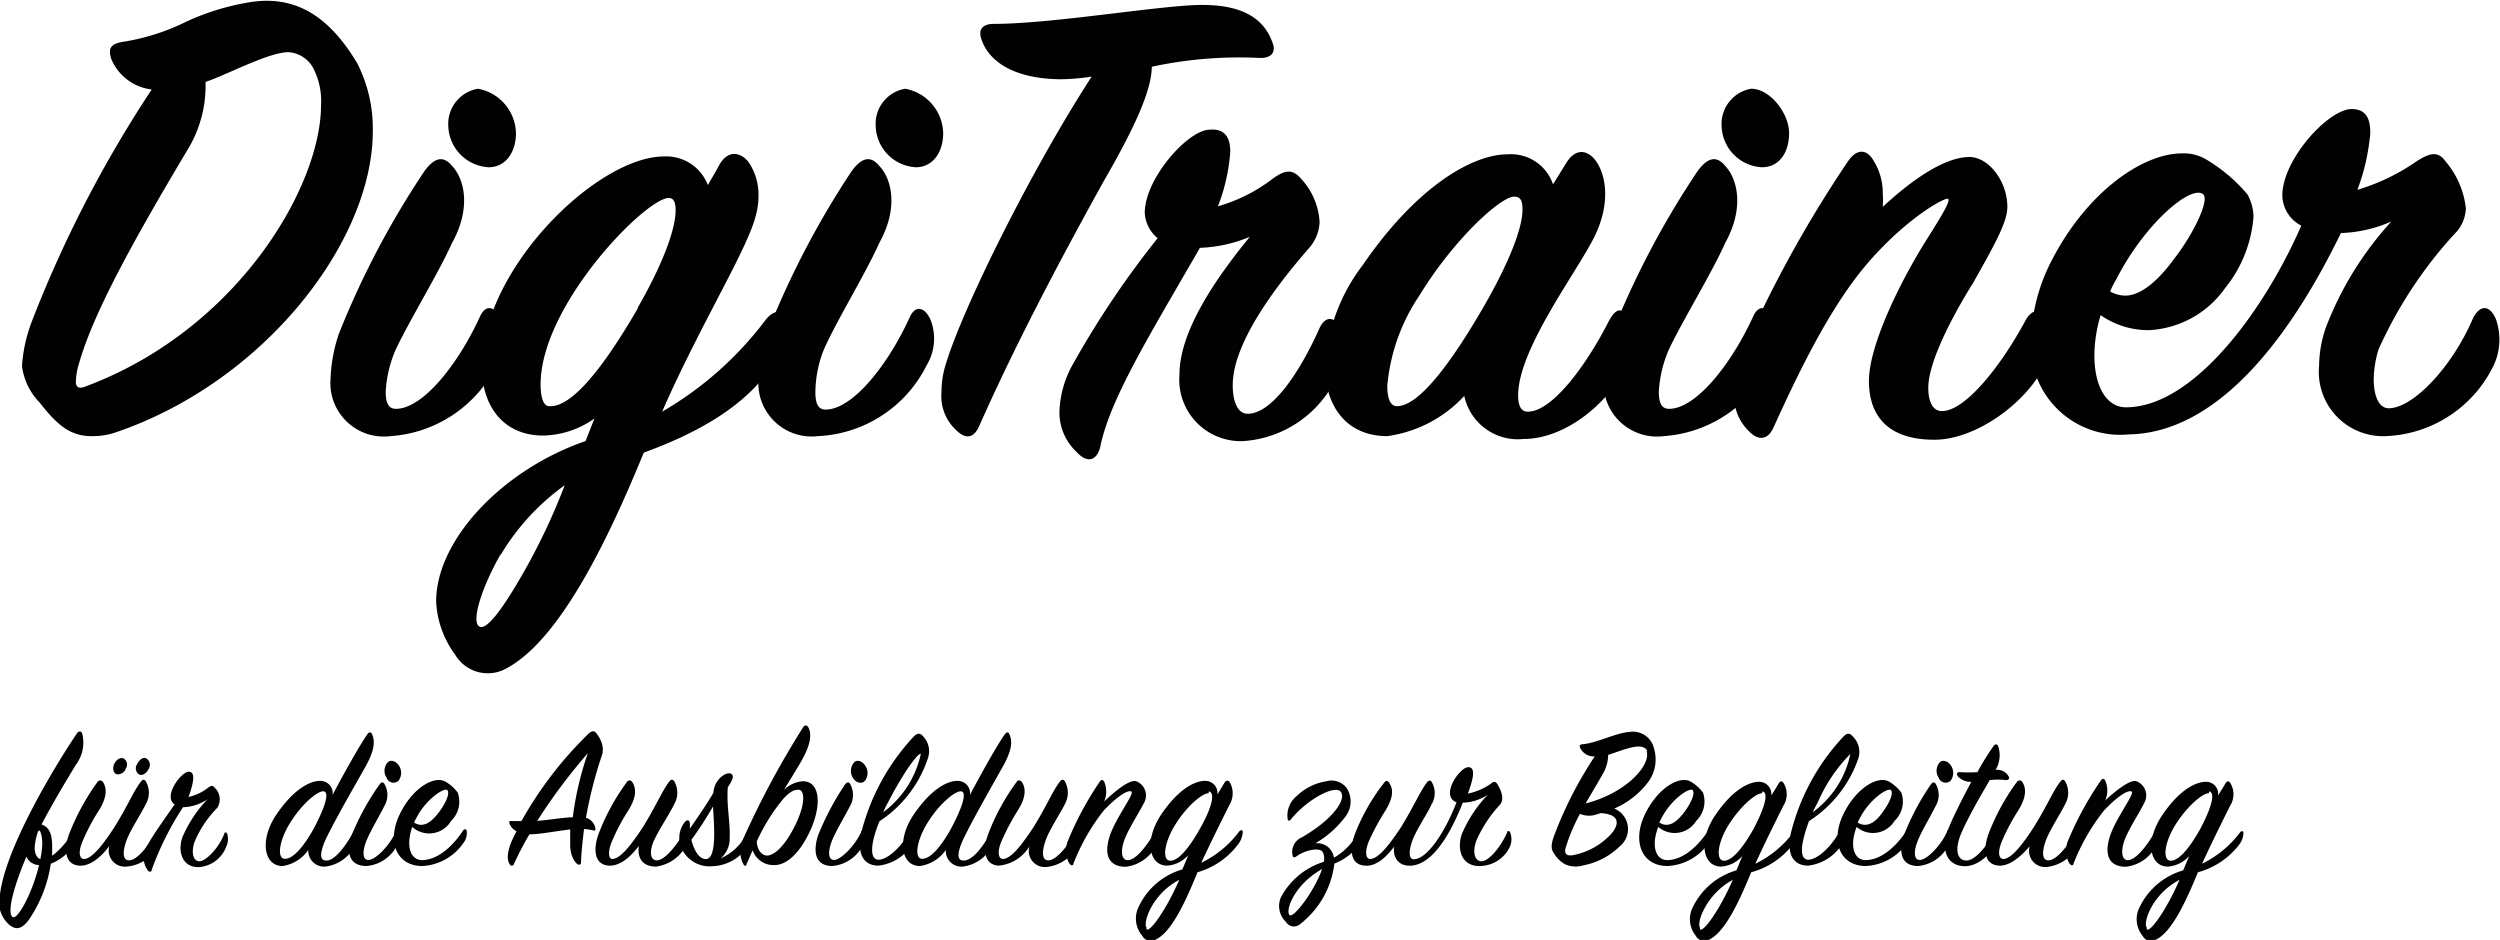 <svg id="Layer_1" data-name="Layer 1" xmlns="http://www.w3.org/2000/svg" viewBox="0 0 131.84 49.57"><path d="M1.66,17A64.15,64.15,0,0,1,8,4.72,2.65,2.65,0,0,1,5.88,3.14c-.18-.54-.11-.83.64-.94A11.6,11.6,0,0,0,9.87,1.12a13,13,0,0,1,3.28-1c2.44-.4,4.21.75,5.68,3.2a7.59,7.59,0,0,1,.83,3.6c0,5.8-5.72,13.25-13.64,15.91A3.71,3.71,0,0,1,4.83,23C3.68,23,3,22.39,2.1,21.24a3.35,3.35,0,0,1-.94-1.94A8,8,0,0,1,1.66,17ZM10.84,4.32A6.5,6.5,0,0,1,9.83,8C7,12.75,4.94,16.49,4.18,19.12a3.77,3.77,0,0,0-.18,1c0,.33.18.4.54.25,8-3,12.39-10.54,12.39-14.83a3.75,3.75,0,0,0-.44-2,1.6,1.6,0,0,0-1.33-.79C14.05,2.81,12,3.93,10.84,4.32Z" style="fill:#010101"/><path d="M20.6,23A2.82,2.82,0,0,1,17.43,20a8.35,8.35,0,0,1,.43-2.37A45.91,45.91,0,0,1,22.4,9c.54-.72,1-.79,1.44-.25.68.72,1,2.27,0,4.06-.69,1.55-2.34,4.25-3,5.69a6.44,6.44,0,0,0-.5,2.16c0,.58.14.9.54.9,1.44,0,3.31-2.41,4.43-4.86.29-.65.75-.57,1.08.07a2.74,2.74,0,0,1-.18,2.45A6.76,6.76,0,0,1,20.6,23ZM25.21,4.68a2.44,2.44,0,0,1,2,2.34c0,1-.54,1.8-1.44,1.8a2.25,2.25,0,0,1-2.13-2.19A1.88,1.88,0,0,1,25.21,4.68Z" style="fill:#010101"/><path d="M40.76,19.23c-1.37,2.12-3.85,3.56-6.81,4.64C32.05,28.51,29.42,34,26.5,35.35A2,2,0,0,1,24,34.52a5.11,5.11,0,0,1-1-2.8c0-3.24,3.49-6.95,7.88-8.46l.47-1.19a4.85,4.85,0,0,1-2.7.9c-2.05,0-3.24-1.48-3.24-3.64,0-5.14,6.08-11.08,9.61-11.08a2.35,2.35,0,0,1,2.31,1.51c.14-.25.36-.61.57-1,.43-.83,1.08-.79,1.55-.25A3.05,3.05,0,0,1,40,10.34c0,1-.4,1.94-1.3,3.74-1.15,2.27-2.59,4.89-3.78,7.63a18.32,18.32,0,0,0,5.44-4.82c.46-.62,1.11-.62,1.11.18A3.92,3.92,0,0,1,40.76,19.23Zm-14.36,10c-1,1.76-1.52,3.45-1.16,3.78s1.23-.83,2.34-2.77a32.92,32.92,0,0,0,2.2-4.65A12.19,12.19,0,0,0,26.4,29.27Zm7.23-13c1.4-2.44,2-4.21,2-5.14,0-.43-.11-.65-.36-.65-1.22,0-6.76,5.65-6.76,9.83,0,.68.14,1.15.46,1.15C30.18,21.49,31.87,19.3,33.63,16.27Z" style="fill:#010101"/><path d="M43.13,23A2.81,2.81,0,0,1,40,20a8,8,0,0,1,.43-2.37A45.89,45.89,0,0,1,44.93,9c.54-.72,1-.79,1.44-.25.69.72,1,2.27,0,4.06-.68,1.55-2.34,4.25-2.95,5.69A6.25,6.25,0,0,0,43,20.7c0,.58.15.9.54.9,1.44,0,3.32-2.41,4.43-4.86.29-.65.76-.57,1.08.07a2.71,2.71,0,0,1-.18,2.45A6.75,6.75,0,0,1,43.13,23ZM47.74,4.68a2.44,2.44,0,0,1,2,2.34c0,1-.54,1.8-1.44,1.8a2.24,2.24,0,0,1-2.12-2.19A1.87,1.87,0,0,1,47.74,4.68Z" style="fill:#010101"/><path d="M49.87,19.23c.9-3,4.53-10.3,7.7-15.19A12.06,12.06,0,0,1,56,4.18c-2.34,0-3.89-.83-4.28-2.23-.11-.47.18-.69.68-.69,3.13,0,8.89-1,11-1,1.66,0,3.17.43,3.71,2,.18.43,0,.86-.79.79a22,22,0,0,0-5.58.47c0,1.29-1,3.38-2.56,6.08-1.87,3.38-4.46,8.17-6.55,12.89-.29.64-.72.68-1.22.18a2.44,2.44,0,0,1-.76-2A4.89,4.89,0,0,1,49.87,19.23Z" style="fill:#010101"/><path d="M64.88,8a9.93,9.93,0,0,1-.65,2.88A8.68,8.68,0,0,0,67.15,9.4c.61-.43,1-.5,1.44,0a3.65,3.65,0,0,1,1,2.31,2.21,2.21,0,0,1-.58,1.4c-1.94,2.23-4,5.08-4,7.2,0,.94.29,1.51.79,1.51,1.22,0,2.66-2,3.78-4.5.29-.65.79-.68,1.12,0a3,3,0,0,1-.11,2.34,5.87,5.87,0,0,1-5,3.6,3.24,3.24,0,0,1-3.39-3.5c0-2.3,1.91-5.07,3.71-7.27a7.51,7.51,0,0,1-2.63.58c-2.7,4.68-4.75,8-5.25,10.47-.15.65-.61,1-1.26.29a2.85,2.85,0,0,1-.9-2.12,5.45,5.45,0,0,1,.76-2.59,48.78,48.78,0,0,1,4.42-6.56,1.85,1.85,0,0,1-.68-1.33c0-1.83,2.3-4.39,3.42-4.39C64.55,6.77,64.88,7.2,64.88,8Z" style="fill:#010101"/><path d="M79.49,8.14A2.34,2.34,0,0,1,81.9,9.72l.69-1.11c.43-.72,1-.76,1.47-.25.62.72.94,2.3,0,4.17s-4,5.9-4,8.32c0,.54.15.86.51.86,1.29,0,3.09-2.45,4.28-4.79.4-.72.72-.75,1.08,0a3,3,0,0,1-.14,2.34c-.94,2-3.24,3.89-5.44,3.89a2.89,2.89,0,0,1-3.13-2.27A6.79,6.79,0,0,1,73.16,23c-2.13,0-3.28-1.55-3.28-3.68a9.71,9.71,0,0,1,2-5.36C74.71,9.83,77.66,8.14,79.49,8.14ZM78.23,16.2c1.41-2.45,2.06-4.21,2.06-5.14,0-.44-.08-.69-.44-.69-.72,0-3.2,2.27-5,5.22a10.12,10.12,0,0,0-1.69,4.75c0,.65.15,1.08.51,1.08C74.81,21.42,76.47,19.23,78.23,16.2Z" style="fill:#010101"/><path d="M87.74,23A2.82,2.82,0,0,1,84.57,20,8,8,0,0,1,85,17.61,45.91,45.91,0,0,1,89.54,9c.54-.72,1-.79,1.44-.25.68.72,1,2.27,0,4.06-.68,1.55-2.34,4.25-3,5.69a6.44,6.44,0,0,0-.5,2.16c0,.58.14.9.54.9,1.44,0,3.31-2.41,4.43-4.86.28-.65.75-.57,1.08.07a2.78,2.78,0,0,1-.18,2.45A6.76,6.76,0,0,1,87.74,23ZM92.35,4.68c1,0,2,1.3,2,2.34s-.53,1.8-1.43,1.8a2.24,2.24,0,0,1-2.13-2.19A1.88,1.88,0,0,1,92.35,4.68Z" style="fill:#010101"/><path d="M99.29,10.19a5.47,5.47,0,0,1,0,.72c1.55-1.44,3.27-2.63,4.57-2.63,1,0,2,1.26,2,2.63,0,.79-.64,1.94-1.8,4-1.15,1.84-2.37,4.21-2.37,5.54,0,.76.25,1.23.72,1.23,1.22,0,3.09-2.34,4.39-4.75.36-.69.86-.65,1.19-.15a2.9,2.9,0,0,1-.18,2.52c-1,2-3.64,3.89-5.8,3.89-2.41,0-3.45-1.22-3.45-3.1s1.65-5.25,3.06-7.48c.75-1.19,1.33-2.13,1.08-2.13s-2.09,1-4.07,3.24S95,19.3,93.53,22.54c-.25.57-.72.79-1.29.21a2.59,2.59,0,0,1-.79-2,6.42,6.42,0,0,1,.32-1.87A63.76,63.76,0,0,1,97.46,8.5c.47-.68,1-.65,1.36,0A3.21,3.21,0,0,1,99.29,10.19Z" style="fill:#010101"/><path d="M131.51,19.26A6.6,6.6,0,0,1,125.82,23a3.39,3.39,0,0,1-3.52-3.71,6.32,6.32,0,0,1,.35-2,17.61,17.61,0,0,1,3.46-5.61,7.13,7.13,0,0,1-2.66.61c-3,6.16-6.81,10.55-11.2,10.62a4.71,4.71,0,0,1-5.14-5,9.57,9.57,0,0,1,1.07-4.14c1.88-3.67,4.83-5.68,6.88-5.68a2.32,2.32,0,0,1,1.22.28,8.57,8.57,0,0,1,2.24,1.88,2.5,2.5,0,0,1,.32,1.18,6.8,6.8,0,0,1-1.51,3.78,5.22,5.22,0,0,1-4,2.2,4.37,4.37,0,0,1-2.55-.79,7.46,7.46,0,0,0-.33,2.12c0,1.66.65,2.74,1.66,2.74,3.6,0,7.34-5.19,9.25-9.58a1.83,1.83,0,0,1-1-1.58c0-1.91,2.41-4.54,3.64-4.57.75,0,1,.46,1,1.26a11.13,11.13,0,0,1-.68,3,10.94,10.94,0,0,0,3.13-1.51c.58-.36,1.08-.61,1.51,0a4.59,4.59,0,0,1,1.08,2.49,2,2,0,0,1-.61,1.36,22.75,22.75,0,0,0-4,6.09,5.69,5.69,0,0,0-.25,1.54c0,.94.29,1.55.79,1.55,1.29,0,3.35-2.19,4.43-4.71.32-.69.86-.83,1.22,0A3.22,3.22,0,0,1,131.51,19.26Zm-20.23-3.89a1.69,1.69,0,0,0,.79.22c.94,0,1.91-1,2.63-2,1-1.3,1.84-3.06,1.48-3.35-.65-.51-3.1,1.58-4.58,4.5A4.62,4.62,0,0,0,111.28,15.37Z" style="fill:#010101"/><path d="M2.75,44.75c0,.12,0,.25,0,.38a3.89,3.89,0,0,0,1.15-1.4c.06-.13.17-.14.23,0A1.12,1.12,0,0,1,4,44.4a2.62,2.62,0,0,1-1.32,1.15,7.08,7.08,0,0,1-1.19,3c-.37.46-.65.5-1,.22A1.59,1.59,0,0,1,0,47.16c.3-2.45,2.83-6.66,4.06-8.49.08-.13.23-.12.27,0A1.92,1.92,0,0,1,4,40.33c-.45.75-1.21,2-1.81,3.15C2.6,43.61,2.77,44,2.75,44.75ZM.63,48.33c.24.32,1.07-1.2,1.43-2.71a.76.76,0,0,1-.67-.44C.77,46.65.38,48,.63,48.33Zm1.6-3.82c0-.41-.1-.75-.18-.71s-.21.62-.22.88.09.58.3.62A5.51,5.51,0,0,0,2.23,44.51Z" style="fill:#010101"/><path d="M4.18,45.65c-.78-.06-.8-.87-.56-1.6a12.23,12.23,0,0,1,1.52-2.81.17.17,0,0,1,.29,0c.24.37.18.86-.21,1.49a10.87,10.87,0,0,0-.86,1.62c-.23.53-.2.93.06.95.42,0,1-.73,1.62-1.69.7-1.12,1-1.88,1.37-2.36.11-.15.18-.17.27-.06a1.19,1.19,0,0,1,0,1.23c-.24.5-.79,1.32-1,1.88s-.25,1.09.15,1.07,1-.75,1.45-1.52c.06-.1.16-.11.2,0a.94.94,0,0,1-.1.69A2.1,2.1,0,0,1,6.68,45.7a.85.85,0,0,1-.91-1.09C5.38,45.13,4.8,45.69,4.18,45.65ZM6.52,40a.37.37,0,0,1,.12.52.45.45,0,0,1-.49.31c-.17-.06-.23-.3-.13-.53S6.34,39.92,6.52,40Zm1.2,0a.39.39,0,0,1,.13.53c-.1.23-.33.39-.5.32a.38.38,0,0,1-.13-.53C7.33,40.07,7.55,39.9,7.72,40Z" style="fill:#010101"/><path d="M11,41.52c.14-.09.22-.11.3,0a.84.84,0,0,1,.16,1.08,5.71,5.71,0,0,0-1.21,1.82c-.18.57-.05,1,.27,1s1-.66,1.31-1.45c0-.09.11-.1.15,0a.92.92,0,0,1-.05.68,1.66,1.66,0,0,1-1.48,1.08c-.79,0-1.11-.76-.83-1.58a6.8,6.8,0,0,1,1.32-2,2.41,2.41,0,0,1-1.29.42A15.82,15.82,0,0,0,8,45.87c0,.09-.09.15-.19.05a1.15,1.15,0,0,1,0-1.4c.25-.48,1-1.52,1.4-2.1-.63-.41.33-1.7.73-1.72s.26.63,0,1.33A2.6,2.6,0,0,0,11,41.52Z" style="fill:#010101"/><path d="M17.22,45.38c.45,0,1-.76,1.43-1.52.05-.1.13-.1.18,0a1,1,0,0,1-.09.68,2,2,0,0,1-1.59,1.16.83.83,0,0,1-.89-.88,2,2,0,0,1-1.36.85c-1,0-1.22-1.4-.32-2.72s1.75-1.77,2.3-1.77a.65.65,0,0,1,.66.74c.59-1.13,1.43-2.62,1.82-3.18.11-.16.21-.15.27,0,.15.36.12.83-.34,1.66s-1.59,2.76-2.14,3.92C16.86,45,16.85,45.4,17.22,45.38Zm-1.91-2c-.6.95-.72,1.9-.29,1.91s1-.63,1.55-1.64c.64-1.22.8-1.91.48-1.92S15.91,42.41,15.31,43.38Z" style="fill:#010101"/><path d="M18.54,44.06A13.17,13.17,0,0,1,20,41.39c.1-.14.17-.17.26-.07a1.15,1.15,0,0,1,0,1.2c-.23.48-.69,1.23-.92,1.78s-.25,1.07.11,1.05,1.1-.75,1.43-1.51c.05-.1.13-.09.17,0a.75.75,0,0,1-.08.68,2,2,0,0,1-1.63,1.15C18.44,45.67,18.23,45,18.54,44.06ZM21,41.19a.39.39,0,0,1-.61-.17.67.67,0,0,1,.05-.81c.18-.19.5-.05.64.24A.68.68,0,0,1,21,41.19Z" style="fill:#010101"/><path d="M22.23,45.36c.92,0,1.72-.84,2.19-1.56.06-.09.15-.09.19,0a.86.86,0,0,1-.19.68,2.79,2.79,0,0,1-2.15,1.19c-1.4,0-1.88-1.35-1.17-2.77s1.84-2,2.39-1.68a2.14,2.14,0,0,1,.65.58,1.41,1.41,0,0,1-.35,1.49,1.34,1.34,0,0,1-2.05.32C21.39,44.63,21.65,45.33,22.23,45.36Zm.92-2.53c.35-.46.59-1,.44-1.16s-1.15.48-1.66,1.52a1.07,1.07,0,0,0-.09.19C22.38,43.72,22.83,43.25,23.15,42.83Z" style="fill:#010101"/><path d="M27.92,44a16.44,16.44,0,0,0-.83,1.59.11.11,0,0,1-.2,0c-.13-.18-.18-.51.05-1.13.07-.16.17-.38.3-.62a.75.75,0,0,1-.36-.38c-.06-.14,0-.18.13-.16l.49,0a20.08,20.08,0,0,1,3.56-4.63c.17-.14.28-.14.39,0a1.62,1.62,0,0,1,.26.45,1.08,1.08,0,0,1,0,.81,22.48,22.48,0,0,0-.81,3.2.7.7,0,0,1,.5.56c0,.1,0,.13-.12.1a2.89,2.89,0,0,0-.48-.07c-.07.58-.14,1.18-.16,1.76,0,.11-.07.15-.17.1s-.39-.37-.4-1c0-.22,0-.51,0-.84C29.33,43.83,28.44,44,27.92,44Zm2.28-.85A16.6,16.6,0,0,1,31,39.72a30.13,30.13,0,0,0-2.67,3.57C29,43.24,29.68,43.11,30.2,43.1Z" style="fill:#010101"/><path d="M32.1,45.65c-.78-.06-.8-.87-.56-1.6a11.5,11.5,0,0,1,1.52-2.81.16.16,0,0,1,.28,0c.25.37.19.86-.2,1.49a10.87,10.87,0,0,0-.86,1.62c-.23.53-.2.93,0,.95.43,0,1-.73,1.63-1.69.69-1.12,1-1.88,1.36-2.36.11-.15.19-.17.28-.06a1.21,1.21,0,0,1,0,1.23c-.24.5-.79,1.32-1.05,1.88s-.24,1.09.16,1.07,1-.75,1.45-1.52c.05-.1.15-.11.2,0a1,1,0,0,1-.1.69A2.1,2.1,0,0,1,34.6,45.7c-.72,0-1-.45-.91-1.09C33.3,45.13,32.72,45.69,32.1,45.65Z" style="fill:#010101"/><path d="M37.62,41.81A1.22,1.22,0,0,1,38,41c.24-.22.49-.27.59-.17s.06.23-.08.49a1.93,1.93,0,0,0-.13.21c-.07,1,.14,1.87.1,2.63A1.37,1.37,0,0,1,38,45.27a2.75,2.75,0,0,0,1.47-1.53.11.11,0,0,1,.21,0,1,1,0,0,1-.15.73,2.32,2.32,0,0,1-1.95,1.21A1.62,1.62,0,0,1,36,44.85a1.34,1.34,0,0,1,.14-1.53c.14-.11.23-.06.24.11s0,.18,0,.27C36.81,43.08,37.3,42.37,37.62,41.81Zm-1.16,2.48c.16.64.48,1.09.84,1,.51-.15.35-1.88.3-2.76A18.9,18.9,0,0,1,36.46,44.29Z" style="fill:#010101"/><path d="M40.85,45.62a1.16,1.16,0,0,1-1.16-.78l-.32.73c0,.11-.11.12-.17,0s-.28-.54-.06-1.21a46.44,46.44,0,0,1,3.21-6c.1-.14.19-.14.28,0,.16.31.16.8-.29,1.63-.16.31-.64,1.07-1,1.67a1.58,1.58,0,0,1,1-.46c.93,0,1,1.3.37,2.64C42.17,45,41.48,45.62,40.85,45.62Zm.49-3.53a9.93,9.93,0,0,0-1.43,2.28c0,.32.17.67.46.74s.89-.25,1.53-1.52.5-1.92.24-1.94S41.67,41.75,41.34,42.09Z" style="fill:#010101"/><path d="M43.14,44.06a14.25,14.25,0,0,1,1.41-2.67c.1-.14.18-.17.27-.07a1.18,1.18,0,0,1,0,1.2c-.24.48-.7,1.23-.93,1.78s-.24,1.07.11,1.05,1.1-.75,1.43-1.51c.06-.1.13-.09.18,0a.78.78,0,0,1-.08.68,2,2,0,0,1-1.64,1.15C43.05,45.67,42.84,45,43.14,44.06Zm2.46-2.87c-.15.15-.45.12-.62-.17a.68.68,0,0,1,.06-.81c.17-.19.49-.05.63.24A.66.66,0,0,1,45.6,41.19Z" style="fill:#010101"/><path d="M46.31,45.34c.53,0,1.3-.75,1.73-1.6.08-.14.2-.15.24,0a1,1,0,0,1-.11.68,2.43,2.43,0,0,1-1.84,1.23c-.75,0-1.16-.56-.91-1.74a11.54,11.54,0,0,1,2.78-5.08c.17-.17.32-.19.48,0A1.13,1.13,0,0,1,48.93,40a6.36,6.36,0,0,1-2.55,3.31C45.94,44.38,45.82,45.29,46.31,45.34Zm2.25-5.58c-.15-.09-1,1.13-1.72,2.54a4.32,4.32,0,0,0-.26.53A5.17,5.17,0,0,0,48.56,39.76Z" style="fill:#010101"/><path d="M50.83,45.38c.46,0,1.05-.76,1.43-1.52.06-.1.14-.1.18,0a.94.94,0,0,1-.09.68,2,2,0,0,1-1.58,1.16.82.82,0,0,1-.89-.88,2,2,0,0,1-1.37.85c-1,0-1.22-1.4-.32-2.72s1.75-1.77,2.3-1.77a.65.65,0,0,1,.66.74c.6-1.13,1.43-2.62,1.83-3.18.11-.16.21-.15.26,0,.16.36.12.83-.34,1.66s-1.58,2.76-2.13,3.92C50.47,45,50.46,45.4,50.83,45.38Zm-1.91-2c-.59.95-.72,1.9-.29,1.91s1-.63,1.55-1.64c.64-1.22.81-1.91.49-1.92S49.52,42.41,48.92,43.38Z" style="fill:#010101"/><path d="M52.65,45.65c-.78-.06-.8-.87-.56-1.6a11.5,11.5,0,0,1,1.52-2.81c.08-.12.19-.11.28,0,.24.37.19.86-.21,1.49a13.13,13.13,0,0,0-.86,1.62c-.23.53-.19.93.06.95.43,0,1-.73,1.63-1.69.69-1.12,1-1.88,1.36-2.36.11-.15.19-.17.28-.06a1.24,1.24,0,0,1,0,1.23c-.25.5-.8,1.32-1,1.88s-.24,1.09.16,1.07,1-.75,1.45-1.52c0-.1.15-.11.2,0a1,1,0,0,1-.1.69,2.1,2.1,0,0,1-1.65,1.18.85.85,0,0,1-.92-1.09A2.11,2.11,0,0,1,52.65,45.65Z" style="fill:#010101"/><path d="M59.89,41.19a.8.8,0,0,1,.43,1.17c-.24.48-.77,1.29-1,1.87s-.22,1.15.18,1.13,1-.75,1.41-1.52c0-.1.13-.1.18,0s.06.37-.09.69a2.07,2.07,0,0,1-1.63,1.18c-.94,0-1.16-.68-.84-1.64s1.33-2.24,1.13-2.33-.74.26-1.45,1a10.87,10.87,0,0,0-1.6,2.8c0,.1-.11.14-.21,0s-.29-.58-.11-1.13A16.75,16.75,0,0,1,58,41.22c.07-.12.16-.11.23,0a1.34,1.34,0,0,1,0,1.05C58.78,41.74,59.52,41.13,59.89,41.19Z" style="fill:#010101"/><path d="M63.15,46c-.6,1.48-1.38,3.23-2.27,3.58a.5.5,0,0,1-.64-.23A1.39,1.39,0,0,1,60,47.93a3.67,3.67,0,0,1,2.35-2.08c.11-.24.21-.5.32-.76a1.64,1.64,0,0,1-1.11.56c-1,0-1.21-1.38-.32-2.7s1.75-1.77,2.31-1.77a.64.64,0,0,1,.65.72l.36-.6c.09-.15.2-.17.28-.07a1.18,1.18,0,0,1,0,1.21c-.33.66-1,2-1.49,3.06a5.45,5.45,0,0,0,2-1.65c.07-.09.17-.09.19,0a1.16,1.16,0,0,1-.22.64A4.08,4.08,0,0,1,63.15,46Zm-2.69,3c.14.21,1-.93,1.73-2.6C60.76,47.14,60.27,48.65,60.46,48.91Zm3.28-7.17c-.34,0-1.15.68-1.75,1.64s-.72,1.91-.28,1.92,1-.68,1.55-1.65C64,42.44,64.06,41.76,63.74,41.74Z" style="fill:#010101"/><path d="M69.74,44.91c-.15-.2-.82-.13-1.37.25-.08.06-.16.08-.19,0a.83.83,0,0,1,.47-1c1.65-.95,2.36-2,2.06-2.4s-1.79.4-2.64,1.46c-.07.09-.14.06-.16,0A1.31,1.31,0,0,1,68.36,42a2.91,2.91,0,0,1,1.59-.8,1,1,0,0,1,1.09.39A1.31,1.31,0,0,1,71,43a5.3,5.3,0,0,1-1.63,1.47.92.92,0,0,1,.69.22,1,1,0,0,1,.29.54,3.28,3.28,0,0,0,1.32-1.42.11.11,0,0,1,.2,0,1,1,0,0,1-.16.68,2.83,2.83,0,0,1-1.34,1.05,4.75,4.75,0,0,1-1.84,3.22.49.49,0,0,1-.72-.15,1.15,1.15,0,0,1-.26-1.29,3.84,3.84,0,0,1,2.26-1.87A.72.72,0,0,0,69.74,44.91ZM68,48.25c.2.23,1.35-1.31,1.72-2.42C68.25,46.66,67.78,48,68,48.25Z" style="fill:#010101"/><path d="M78,45.67c-.86,0-1.19-.78-.92-1.66a6.9,6.9,0,0,1,1.38-2.1,2.49,2.49,0,0,1-1.32.42c-.57,1.46-1.51,3.22-2.7,3.32-.66.05-1-.4-.92-1-.39.52-.94,1.06-1.54,1-.79-.05-.8-.87-.56-1.58A10.59,10.59,0,0,1,73,41.27c.08-.11.17-.12.25,0,.26.37.21.82-.19,1.48a12.66,12.66,0,0,0-.87,1.61c-.22.53-.18.92.06.94.43,0,1-.72,1.63-1.67.69-1.13,1-1.87,1.35-2.34.1-.14.18-.16.26-.07a1.15,1.15,0,0,1,0,1.21c-.23.5-.79,1.32-1,1.88s-.22,1.06.12,1c.7-.07,1.62-1.48,2.2-3-.88-.33.15-1.82.6-1.85s.27.66,0,1.39a3.19,3.19,0,0,0,1.21-.52c.13-.11.24-.14.33,0s.47.74.14,1.12a6.7,6.7,0,0,0-1.24,1.9c-.21.61-.08,1.05.27,1.07s1-.69,1.36-1.52c0-.1.12-.1.16,0a1,1,0,0,1,0,.72A1.77,1.77,0,0,1,78,45.67Z" style="fill:#010101"/><path d="M83.33,39.44c-.06-.12,0-.18.11-.19.77-.06,1.76-.6,2.49-.65a1.14,1.14,0,0,1,1.3.89,2,2,0,0,1-.38,1.84,4.44,4.44,0,0,1-1.72,1.31,1.17,1.17,0,0,1,.28,2,3.75,3.75,0,0,1-1.93,1,1.37,1.37,0,0,1-.92-.05,1.52,1.52,0,0,1-.56-.51c-.17-.24-.28-.41,0-1.12a20.75,20.75,0,0,1,2.1-4.07A.8.8,0,0,1,83.33,39.44ZM84,43a1.24,1.24,0,0,1-.68-.08,9.86,9.86,0,0,0-.73,1.71c-.13.38,0,.52.35.47A3.65,3.65,0,0,0,85,43.94c.41-.51.41-1-.59-1.06A3.85,3.85,0,0,1,84,43Zm2.88-3.37c-.22-.57-1.31-.06-2.07.18a2.07,2.07,0,0,1-.33,1.08c-.22.4-.54.92-.86,1.48C85.75,41.83,87.1,40.34,86.83,39.59Z" style="fill:#010101"/><path d="M87.9,45.36c.92,0,1.72-.84,2.19-1.56.06-.09.14-.09.19,0a.91.91,0,0,1-.19.68,2.79,2.79,0,0,1-2.15,1.19c-1.4,0-1.88-1.35-1.17-2.77s1.84-2,2.39-1.68a2.14,2.14,0,0,1,.65.58,1.42,1.42,0,0,1-.36,1.49,1.33,1.33,0,0,1-2,.32C87.06,44.63,87.32,45.33,87.9,45.36Zm.92-2.53c.35-.46.59-1,.44-1.16s-1.15.48-1.66,1.52a1.07,1.07,0,0,0-.09.19C88.05,43.72,88.5,43.25,88.82,42.83Z" style="fill:#010101"/><path d="M92.35,46c-.61,1.48-1.39,3.23-2.28,3.58a.5.5,0,0,1-.64-.23,1.39,1.39,0,0,1-.22-1.37,3.69,3.69,0,0,1,2.36-2.08c.11-.24.2-.5.32-.76a1.66,1.66,0,0,1-1.12.56c-1,0-1.21-1.38-.32-2.7s1.75-1.77,2.32-1.77a.64.64,0,0,1,.64.72c.14-.22.26-.41.37-.6s.19-.17.27-.07a1.14,1.14,0,0,1,0,1.21c-.33.66-1,2-1.48,3.06a5.49,5.49,0,0,0,2-1.65c.07-.09.17-.09.19,0a1.08,1.08,0,0,1-.22.64A4.09,4.09,0,0,1,92.35,46Zm-2.7,3c.14.21,1-.93,1.73-2.6C90,47.14,89.46,48.65,89.65,48.91Zm3.28-7.17c-.34,0-1.14.68-1.75,1.64s-.71,1.91-.27,1.92,1-.68,1.55-1.65C93.15,42.44,93.25,41.76,92.93,41.74Z" style="fill:#010101"/><path d="M95.34,45.34c.53,0,1.3-.75,1.73-1.6.07-.14.19-.15.24,0a1,1,0,0,1-.11.68,2.45,2.45,0,0,1-1.84,1.23c-.76,0-1.17-.56-.91-1.74a11.44,11.44,0,0,1,2.78-5.08c.17-.17.32-.19.47,0A1.13,1.13,0,0,1,98,40,6.38,6.38,0,0,1,95.4,43.3C95,44.38,94.84,45.29,95.34,45.34Zm2.24-5.58a8.28,8.28,0,0,0-1.71,2.54c-.1.18-.19.35-.27.53A5.06,5.06,0,0,0,97.58,39.76Z" style="fill:#010101"/><path d="M98.36,45.36c.92,0,1.72-.84,2.19-1.56.06-.09.15-.09.19,0a.91.91,0,0,1-.19.68,2.79,2.79,0,0,1-2.15,1.19c-1.4,0-1.88-1.35-1.17-2.77s1.84-2,2.39-1.68a2.14,2.14,0,0,1,.65.58,1.4,1.4,0,0,1-.36,1.49,1.33,1.33,0,0,1-2,.32C97.52,44.63,97.78,45.33,98.36,45.36Zm.92-2.53c.35-.46.59-1,.44-1.16s-1.15.48-1.66,1.52a1.07,1.07,0,0,0-.09.19C98.51,43.72,99,43.25,99.28,42.83Z" style="fill:#010101"/><path d="M100.4,44.06a13.17,13.17,0,0,1,1.41-2.67c.1-.14.17-.17.26-.07a1.15,1.15,0,0,1,0,1.2c-.23.48-.69,1.23-.92,1.78s-.25,1.07.11,1.05,1.1-.75,1.43-1.51c0-.1.13-.09.17,0a.75.75,0,0,1-.08.68,2,2,0,0,1-1.63,1.15C100.3,45.67,100.09,45,100.4,44.06Zm2.45-2.87a.39.39,0,0,1-.61-.17.67.67,0,0,1,.05-.81c.18-.19.5-.05.64.24A.68.68,0,0,1,102.85,41.19Z" style="fill:#010101"/><path d="M103.25,40.94c-.11-.16,0-.24.12-.22a6.85,6.85,0,0,0,.91,0,13.4,13.4,0,0,1,.84-1.36c.1-.15.21-.13.26,0a1.51,1.51,0,0,1-.14,1.24.69.69,0,0,1,.68.33c.08.13,0,.21-.13.21a3.64,3.64,0,0,0-.86,0c-.43.74-1.06,1.81-1.47,2.73s-.25,1.49.22,1.51,1.12-.76,1.53-1.58c.06-.14.18-.16.23,0a.93.93,0,0,1-.11.62c-.15.32-.87,1.29-1.75,1.26s-1.31-.84-.78-2.1c.23-.55.69-1.48,1.16-2.35A.91.91,0,0,1,103.25,40.94Z" style="fill:#010101"/><path d="M105.4,45.65c-.78-.06-.8-.87-.56-1.6a11.5,11.5,0,0,1,1.52-2.81.17.17,0,0,1,.29,0c.24.37.18.86-.21,1.49a10.87,10.87,0,0,0-.86,1.62c-.23.53-.2.93.06.95.42,0,1-.73,1.62-1.69.7-1.12,1-1.88,1.37-2.36.11-.15.18-.17.27-.06a1.21,1.21,0,0,1,0,1.23c-.24.5-.79,1.32-1,1.88s-.25,1.09.15,1.07,1-.75,1.45-1.52c.06-.1.16-.11.2,0a.94.94,0,0,1-.1.69,2.1,2.1,0,0,1-1.65,1.18.85.85,0,0,1-.91-1.09C106.6,45.13,106,45.69,105.4,45.65Z" style="fill:#010101"/><path d="M112.64,41.19a.8.8,0,0,1,.43,1.17c-.23.48-.77,1.29-1,1.87s-.22,1.15.17,1.13,1-.75,1.41-1.52c.06-.1.13-.1.19,0s.05.37-.1.69a2.05,2.05,0,0,1-1.63,1.18c-.93,0-1.15-.68-.83-1.64s1.33-2.24,1.13-2.33-.75.26-1.45,1a10.89,10.89,0,0,0-1.61,2.8c0,.1-.11.14-.21,0s-.28-.58-.11-1.13a17.32,17.32,0,0,1,1.76-3.25c.08-.12.17-.11.23,0a1.3,1.3,0,0,1,0,1.05C111.53,41.74,112.28,41.13,112.64,41.19Z" style="fill:#010101"/><path d="M115.91,46c-.61,1.48-1.39,3.23-2.28,3.58a.5.5,0,0,1-.64-.23,1.39,1.39,0,0,1-.22-1.37,3.69,3.69,0,0,1,2.36-2.08c.11-.24.21-.5.32-.76a1.66,1.66,0,0,1-1.12.56c-1,0-1.2-1.38-.31-2.7s1.75-1.77,2.31-1.77a.63.63,0,0,1,.64.72c.14-.22.26-.41.37-.6s.2-.17.27-.07a1.14,1.14,0,0,1,0,1.21c-.33.66-1,2-1.48,3.06a5.54,5.54,0,0,0,2-1.65c.06-.09.16-.09.18,0a1.08,1.08,0,0,1-.22.64A4.09,4.09,0,0,1,115.91,46Zm-2.7,3c.15.21,1-.93,1.73-2.6C113.51,47.14,113,48.65,113.21,48.91Zm3.28-7.17c-.34,0-1.14.68-1.75,1.64s-.71,1.91-.27,1.92,1-.68,1.55-1.65C116.71,42.44,116.81,41.76,116.49,41.74Z" style="fill:#010101"/></svg>